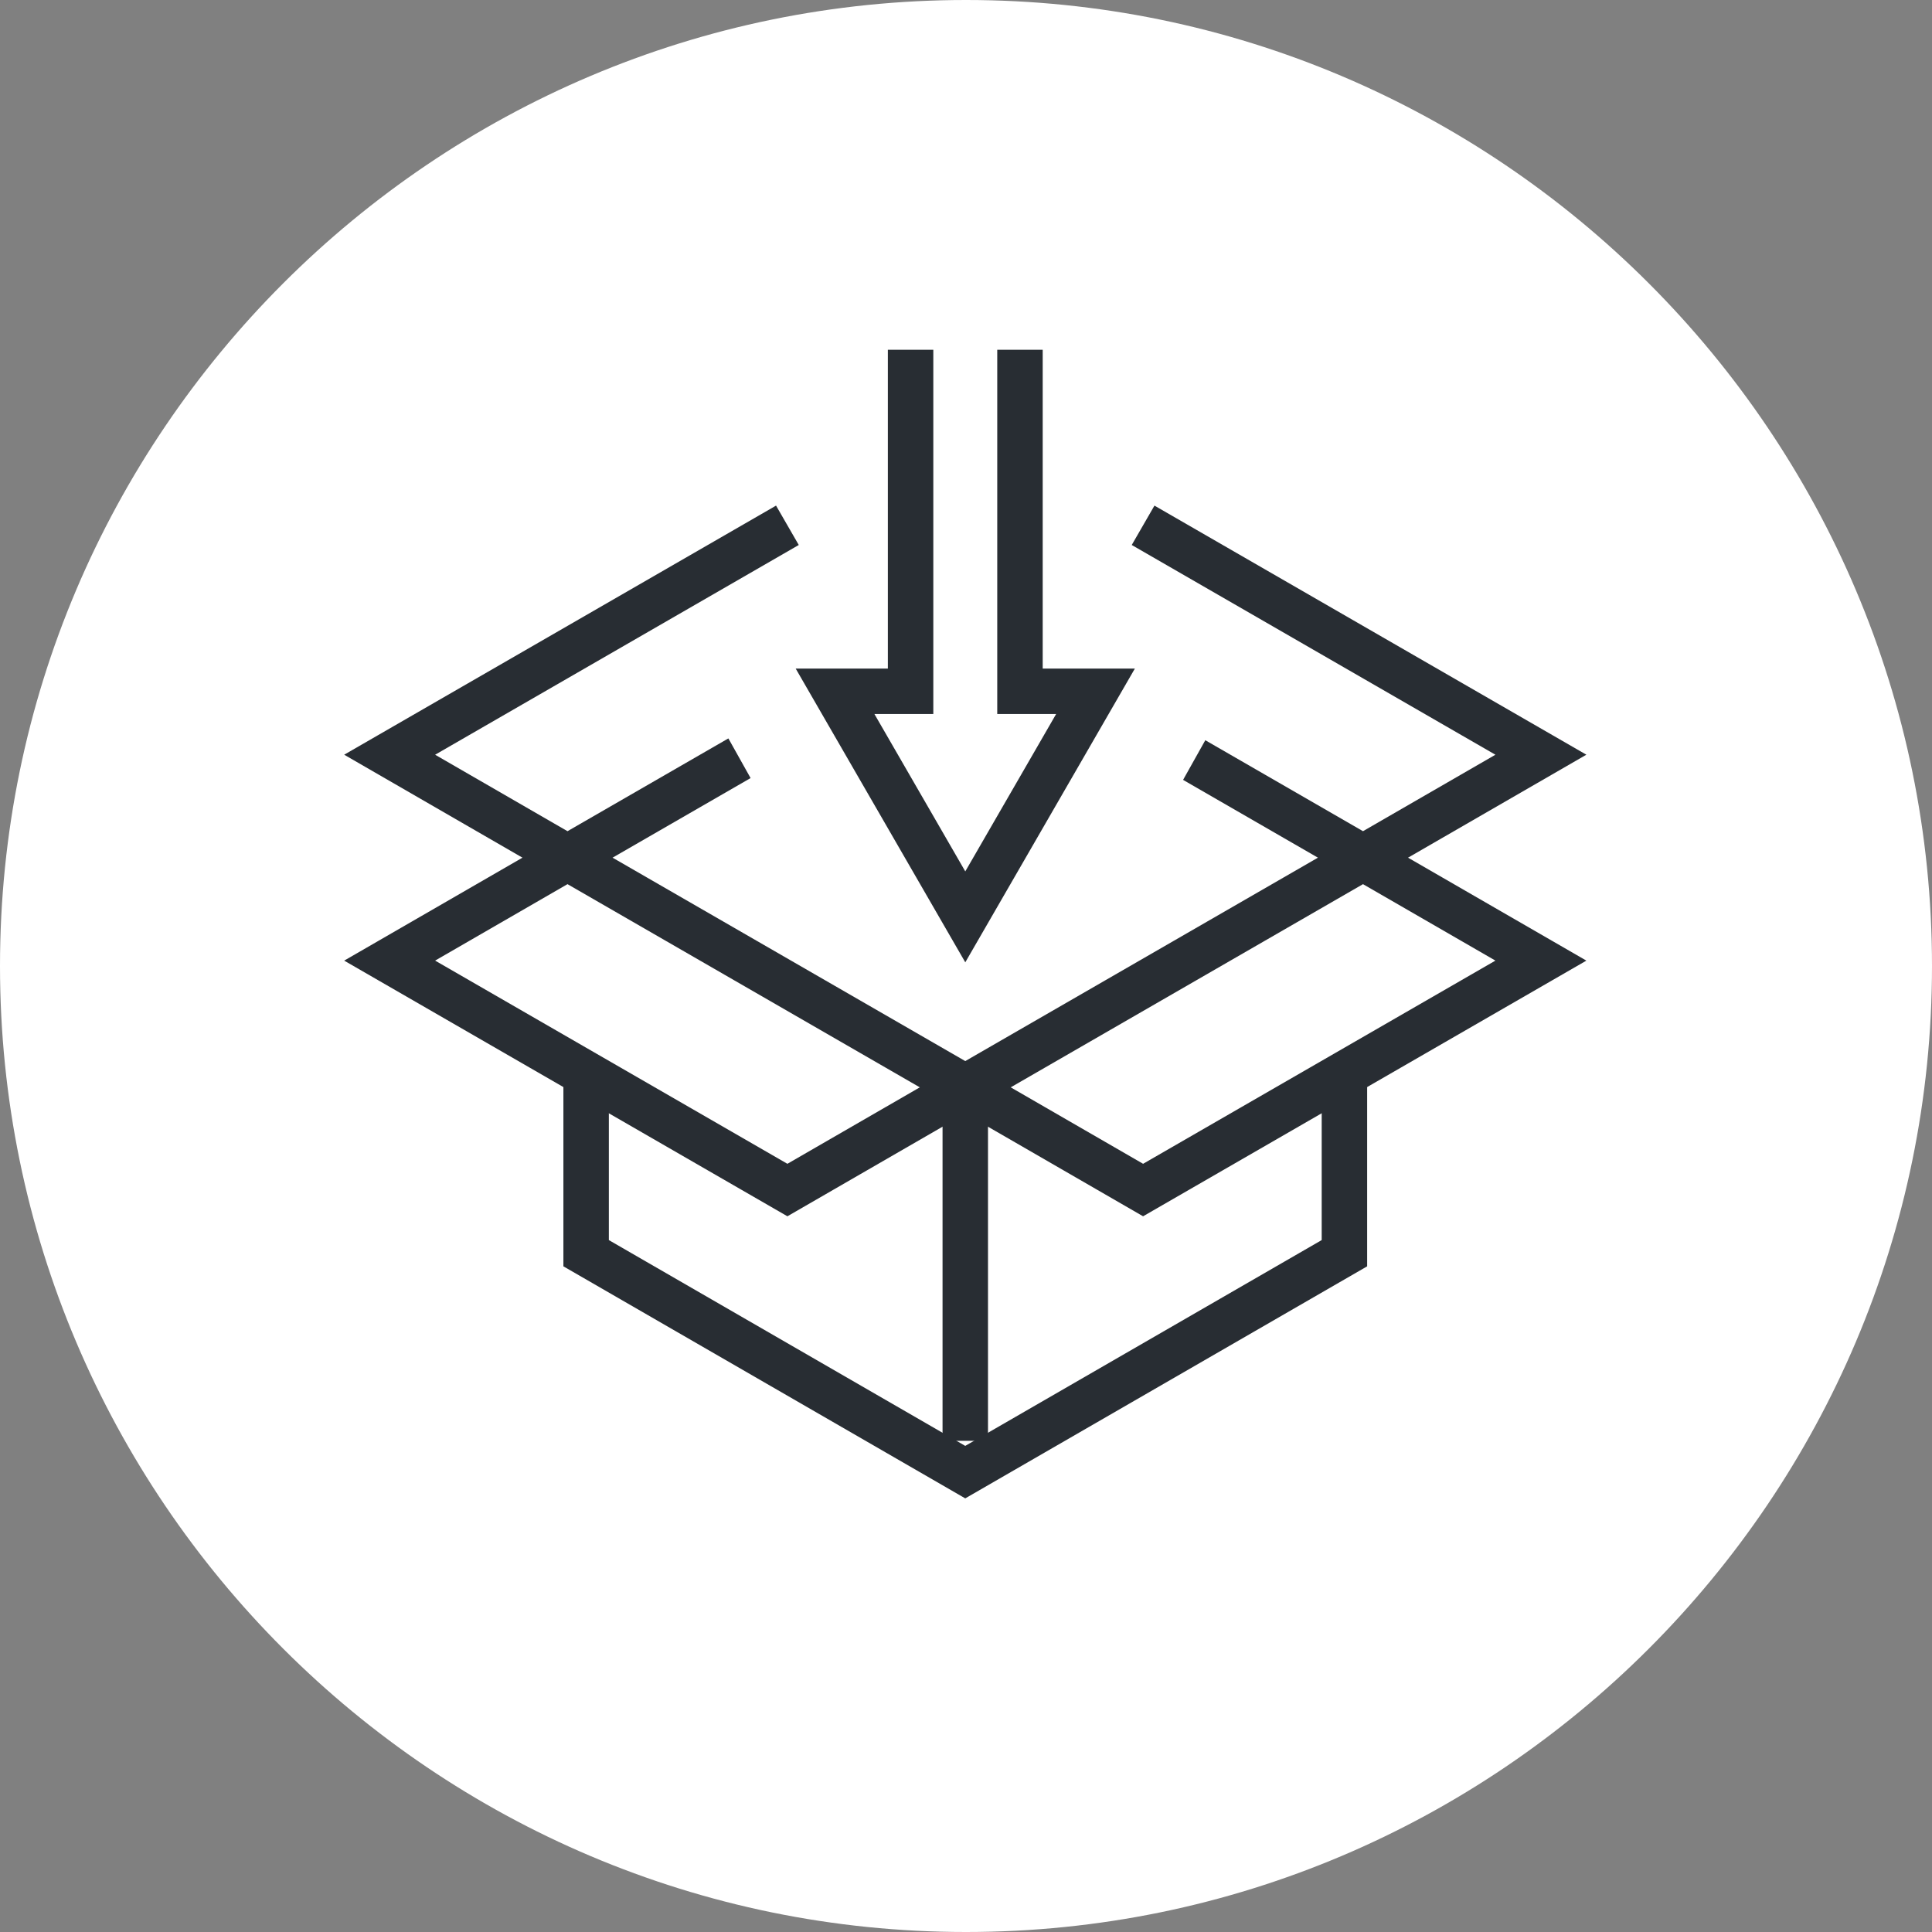 <?xml version="1.0" encoding="UTF-8" standalone="no"?>
<svg
   xmlns:dc="http://purl.org/dc/elements/1.1/"
   xmlns:cc="http://creativecommons.org/ns#"
   xmlns:rdf="http://www.w3.org/1999/02/22-rdf-syntax-ns#"
   xmlns:svg="http://www.w3.org/2000/svg"
   xmlns="http://www.w3.org/2000/svg"
   version="1.1"
   x="0px"
   y="0px"
   width="170px"
   height="170px"
   viewBox="0 0 170 170"
   enable-background="new 0 0 170 170"
   xml:space="preserve"
   id="svg865"><rect x="0" y="0" width="170" height="170" fill="#808080" stroke="none"/><defs
   id="defs869" />
<g
   id="Background">
</g>
<g
   id="Circle">
	<g
   id="g836">
		<path
   fill="#FFFFFF"
   d="M85,170c-46.869,0-85-38.131-85-85S38.131,0,85,0s85,38.131,85,85S131.869,170,85,170z"
   id="path834" />
	</g>
</g>
<g
   id="TEXT">
</g>
<g
   id="Icons">
	<g
   id="g862">
		<g
   id="g858">
			<g
   id="g856">
				<polyline
   fill="none"
   stroke="#282D33"
   stroke-width="4"
   points="51.574,94.613 51.574,110.272 84.934,129.535 118.298,110.272       118.298,94.613     "
   id="polyline840" />
				<line
   fill="none"
   stroke="#282D33"
   stroke-width="4"
   x1="84.936"
   y1="126.78"
   x2="84.936"
   y2="95.507"
   id="line842" />
				<g
   id="g848">
					<polygon
   fill="none"
   stroke="#282D33"
   stroke-width="4"
   points="119.933,75.489 84.934,95.676 100.583,104.714 135.586,84.526             "
   id="polygon844" />
					<polygon
   fill="none"
   stroke="#282D33"
   stroke-width="4"
   points="49.935,75.489 84.937,95.676 69.285,104.714 34.286,84.526             "
   id="polygon846" />
				</g>
				<g
   id="g854">
					<polyline
   fill="none"
   stroke="#282D33"
   stroke-width="4"
   points="69.285,46.222 34.286,66.409 49.935,75.447 72.938,62.18             "
   id="polyline850" />
					<polyline
   fill="none"
   stroke="#282D33"
   stroke-width="4"
   points="100.583,46.222 135.586,66.409 119.933,75.447 96.397,61.87             "
   id="polyline852" />
				</g>
			</g>
		</g>
		
	</g>
</g>
<rect
   style="fill:#ffffff;fill-opacity:1;stroke:none;stroke-width:0.964;stroke-linecap:round;stroke-opacity:0.746"
   id="rect873-3"
   width="22.097"
   height="13.361"
   x="-124.282"
   y="2.046"
   transform="matrix(-0.873,-0.489,-0.489,0.873,0,0)" /><rect
   style="fill:#ffffff;fill-opacity:1;stroke:none;stroke-width:0.964;stroke-linecap:round;stroke-opacity:0.746"
   id="rect873"
   width="22.097"
   height="13.361"
   x="24.181"
   y="84.301"
   transform="rotate(-29.244)" /><polyline
   fill="none"
   stroke="#282d33"
   stroke-width="4"
   points="89.749,84.677 89.749,54.626 96.396,54.626 90.667,44.701     84.937,34.776 79.207,44.701 73.477,54.626 80.124,54.626 80.124,84.677   "
   id="polyline860-8"
   transform="matrix(1,0,0,-1,0,115.453)" /></svg>
